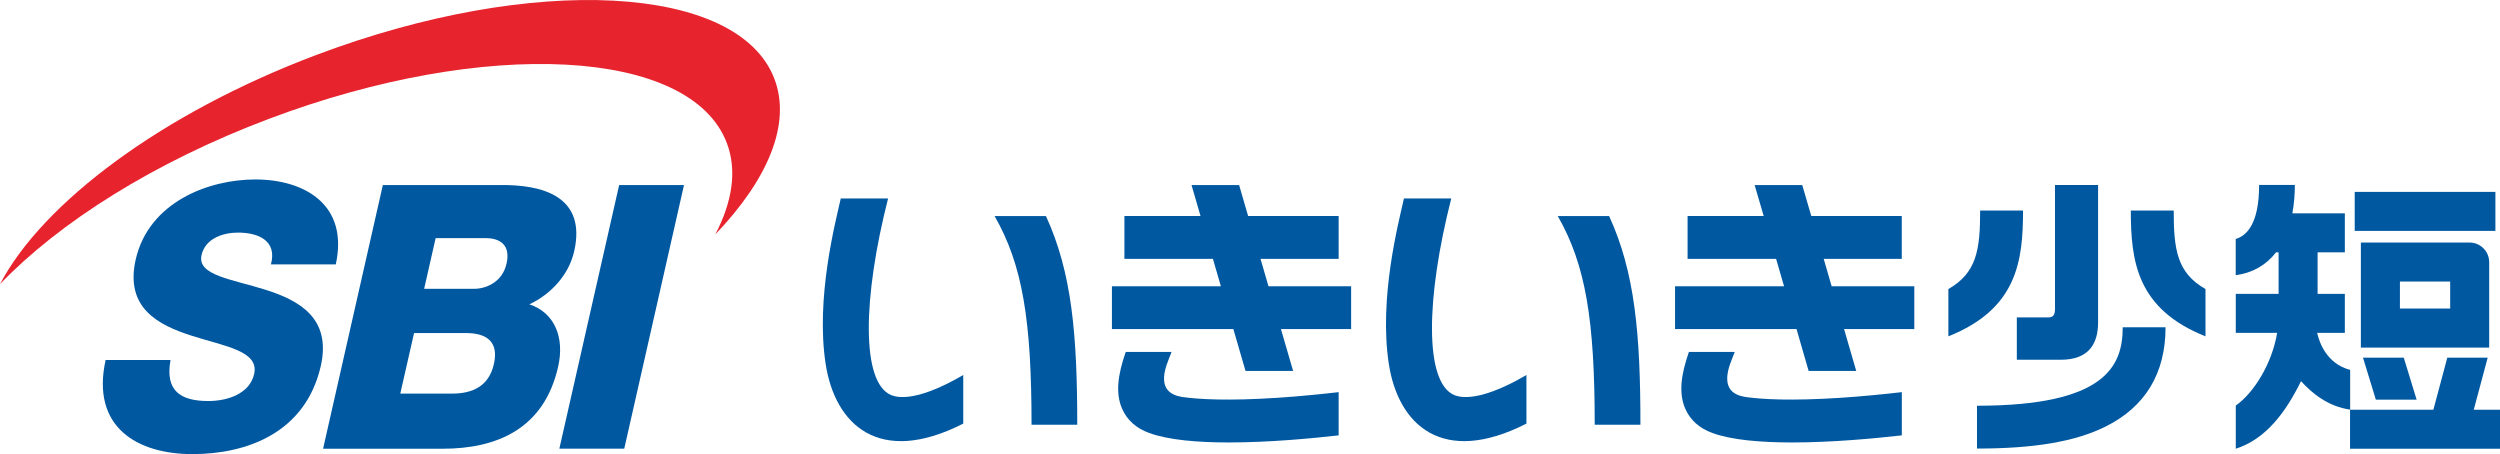 <?xml version="1.0" encoding="UTF-8"?>
<svg id="_レイヤー_2" data-name="レイヤー 2" xmlns="http://www.w3.org/2000/svg" viewBox="0 0 450.66 81.87">
  <defs>
    <style>
      .cls-1 {
        fill: #0058a1;
      }

      .cls-2 {
        fill: #e7242e;
      }
    </style>
  </defs>
  <g id="_レイヤー" data-name="レイヤー">
    <g>
      <g>
        <path class="cls-1" d="M160.63,71.22c-5.42-2.31-5.11-17.52-.54-35.44h-8.53c-.94,4.22-4.55,17.91-2.73,29.79,1.68,11.01,9.66,18.51,24.81,10.79v-8.76c-9.54,5.58-12.72,3.67-13,3.62Z"/>
        <path class="cls-1" d="M262.15,71.22c-5.42-2.31-5.11-17.52-.54-35.44h-8.53c-.94,4.22-4.55,17.91-2.73,29.79,1.68,11.01,9.66,18.51,24.81,10.79v-8.76c-9.54,5.58-12.72,3.67-13,3.62Z"/>
        <g>
          <path class="cls-1" d="M30.74,64.9c-1.02,5.59,1.84,7.39,6.81,7.39,3.52,0,7.47-1.34,8.26-4.86.95-4.19-5.28-4.99-11.32-6.93-5.97-1.92-12-4.99-10.03-13.71,2.36-10.37,13.14-14.44,21.56-14.44,8.93,0,16.87,4.59,14.51,15.31h-11.69c1.17-4.33-2.35-5.73-5.93-5.73-2.51,0-5.87.93-6.58,4.06-.83,3.66,5.49,4.33,11.59,6.26,6.04,1.92,11.85,5.12,9.91,13.71-2.73,12.03-13.29,15.9-23.15,15.9s-18.33-4.79-15.64-16.97h11.69Z"/>
          <polygon class="cls-1" points="111.61 33.36 123.3 33.36 112.53 80.88 100.83 80.88 111.61 33.36"/>
          <path class="cls-1" d="M72.17,70.95h9.37c3.71,0,6.6-1.39,7.49-5.32.95-4.19-1.5-5.59-5.02-5.59h-9.37l-2.48,10.9ZM76.46,52.06h9.05c2.01,0,5.03-1.13,5.8-4.53.79-3.46-1.28-4.6-3.73-4.6h-9.05l-2.07,9.12ZM69.01,33.36h20.98c7.76-.13,15.76,2,13.52,11.92-.97,4.25-4.14,7.72-8.08,9.58,4.45,1.46,6.41,5.86,5.18,11.25-2.56,11.32-11.2,14.78-20.82,14.78h-21.55l10.77-47.52Z"/>
          <path class="cls-2" d="M139.62,14.27c-6.46-17.15-43.43-19.12-82.56-4.38C29.15,20.41,7.68,36.58,0,51.22c10.62-11.1,27.77-21.99,48.46-29.79,39.14-14.75,76.1-12.78,82.57,4.38,1.86,4.92.99,10.55-2.09,16.45,9.46-9.88,13.73-19.9,10.68-27.99"/>
          <g>
            <path class="cls-1" d="M356.38,73.14v7.72c10.37,0,17.73-1.26,23.17-3.96,7.18-3.57,10.82-9.6,10.82-17.91h-7.72c0,7-3.12,14.15-26.26,14.15Z"/>
            <path class="cls-1" d="M363.57,64.85h7.91c5,0,6.73-2.82,6.73-6.74v-24.76h-7.77v22.43c0,1.34-.69,1.44-1.29,1.44h-5.59v7.63Z"/>
            <path class="cls-1" d="M364.67,37.95h-7.72c0,7.13-.63,11.22-5.73,14.16v8.52c12.38-4.94,13.46-13.54,13.46-22.68Z"/>
            <path class="cls-1" d="M391.83,37.95h-7.72c0,9.14,1.07,17.74,13.46,22.68v-8.52c-5.11-2.94-5.73-7.03-5.73-14.16Z"/>
          </g>
          <path class="cls-1" d="M287.47,76.56h8.24c0-16.3-.98-27.46-5.64-37.61h-9.26c5.03,8.77,6.66,18.76,6.66,37.61Z"/>
          <polygon class="cls-1" points="345.08 51.6 330.18 51.6 328.75 46.67 342.82 46.67 342.82 38.94 326.51 38.94 324.88 33.36 316.3 33.36 317.93 38.94 304.21 38.94 304.21 46.67 320.17 46.67 321.6 51.6 301.95 51.6 301.95 59.32 323.85 59.32 326.03 66.86 334.61 66.86 332.42 59.32 345.08 59.32 345.08 51.6"/>
          <path class="cls-1" d="M331.62,71.72c-8.74.56-13.96.28-17.06-.17-1.88-.33-4.18-1.33-2.77-5.69.25-.7.55-1.5.92-2.42h-8.26c-1.43,4.11-1.87,7.42-.67,10.21.89,2.06,2.54,3.55,4.92,4.41,3.49,1.27,8.78,1.7,14.34,1.7,7.29,0,15.04-.74,19.79-1.28v-7.79c-2.68.31-6.76.74-11.21,1.03Z"/>
          <path class="cls-1" d="M185.95,76.56h8.24c0-16.3-.98-27.46-5.64-37.61h-9.26c5.03,8.77,6.66,18.76,6.66,37.61Z"/>
          <polygon class="cls-1" points="243.56 51.6 228.66 51.6 227.23 46.67 241.31 46.67 241.31 38.94 224.99 38.94 223.37 33.36 214.79 33.36 216.41 38.94 202.69 38.94 202.69 46.67 218.65 46.67 220.08 51.6 200.44 51.6 200.44 59.32 222.33 59.32 224.52 66.86 233.1 66.86 230.91 59.32 243.56 59.32 243.56 51.6"/>
          <path class="cls-1" d="M230.1,71.72c-8.74.56-13.96.28-17.06-.17-1.88-.33-4.18-1.33-2.77-5.69.25-.7.55-1.5.92-2.42h-8.26c-1.43,4.11-1.87,7.42-.67,10.21.89,2.06,2.54,3.55,4.92,4.41,3.49,1.27,8.78,1.7,14.34,1.7,7.29,0,15.04-.74,19.79-1.28v-7.79c-2.68.31-6.76.74-11.21,1.03Z"/>
        </g>
      </g>
      <rect class="cls-1" x="424.47" y="34.59" width="25.36" height="7.03"/>
      <polygon class="cls-1" points="428.28 72.04 435.63 72.04 433.31 64.47 425.96 64.47 428.28 72.04"/>
      <polygon class="cls-1" points="448.44 64.47 441.16 64.47 438.65 73.86 423.63 73.86 423.63 80.89 450.66 80.89 450.66 73.86 445.93 73.86 448.44 64.47"/>
      <path class="cls-1" d="M417.68,60h5.01v-7.03h-4.91v-7.48h4.91v-7.03h-9.46c.29-1.57.45-3.27.45-5.12h-6.44c0,7.17-2.35,9.18-4.22,9.74v6.53c3.02-.4,5.48-1.82,7.27-4.12h.46v7.48h-7.72v7.03h7.46c-.93,5.55-4.18,10.8-7.46,13.11v7.78c5.45-1.75,9.01-6.59,11.76-12.18,2.03,2.23,4.9,4.57,8.86,5.13v-7.16c-4.27-1.12-5.58-5.01-5.95-6.68Z"/>
      <rect class="cls-1" x="441.63" y="50.75" width=".05" height=".05"/>
      <path class="cls-1" d="M445.17,43.72h-19.59v18.94h23.13v-15.4c0-1.95-1.59-3.54-3.54-3.54ZM441.68,50.8v4.82h-9.06v-4.87h9.06v.05Z"/>
    </g>
  </g>
</svg>